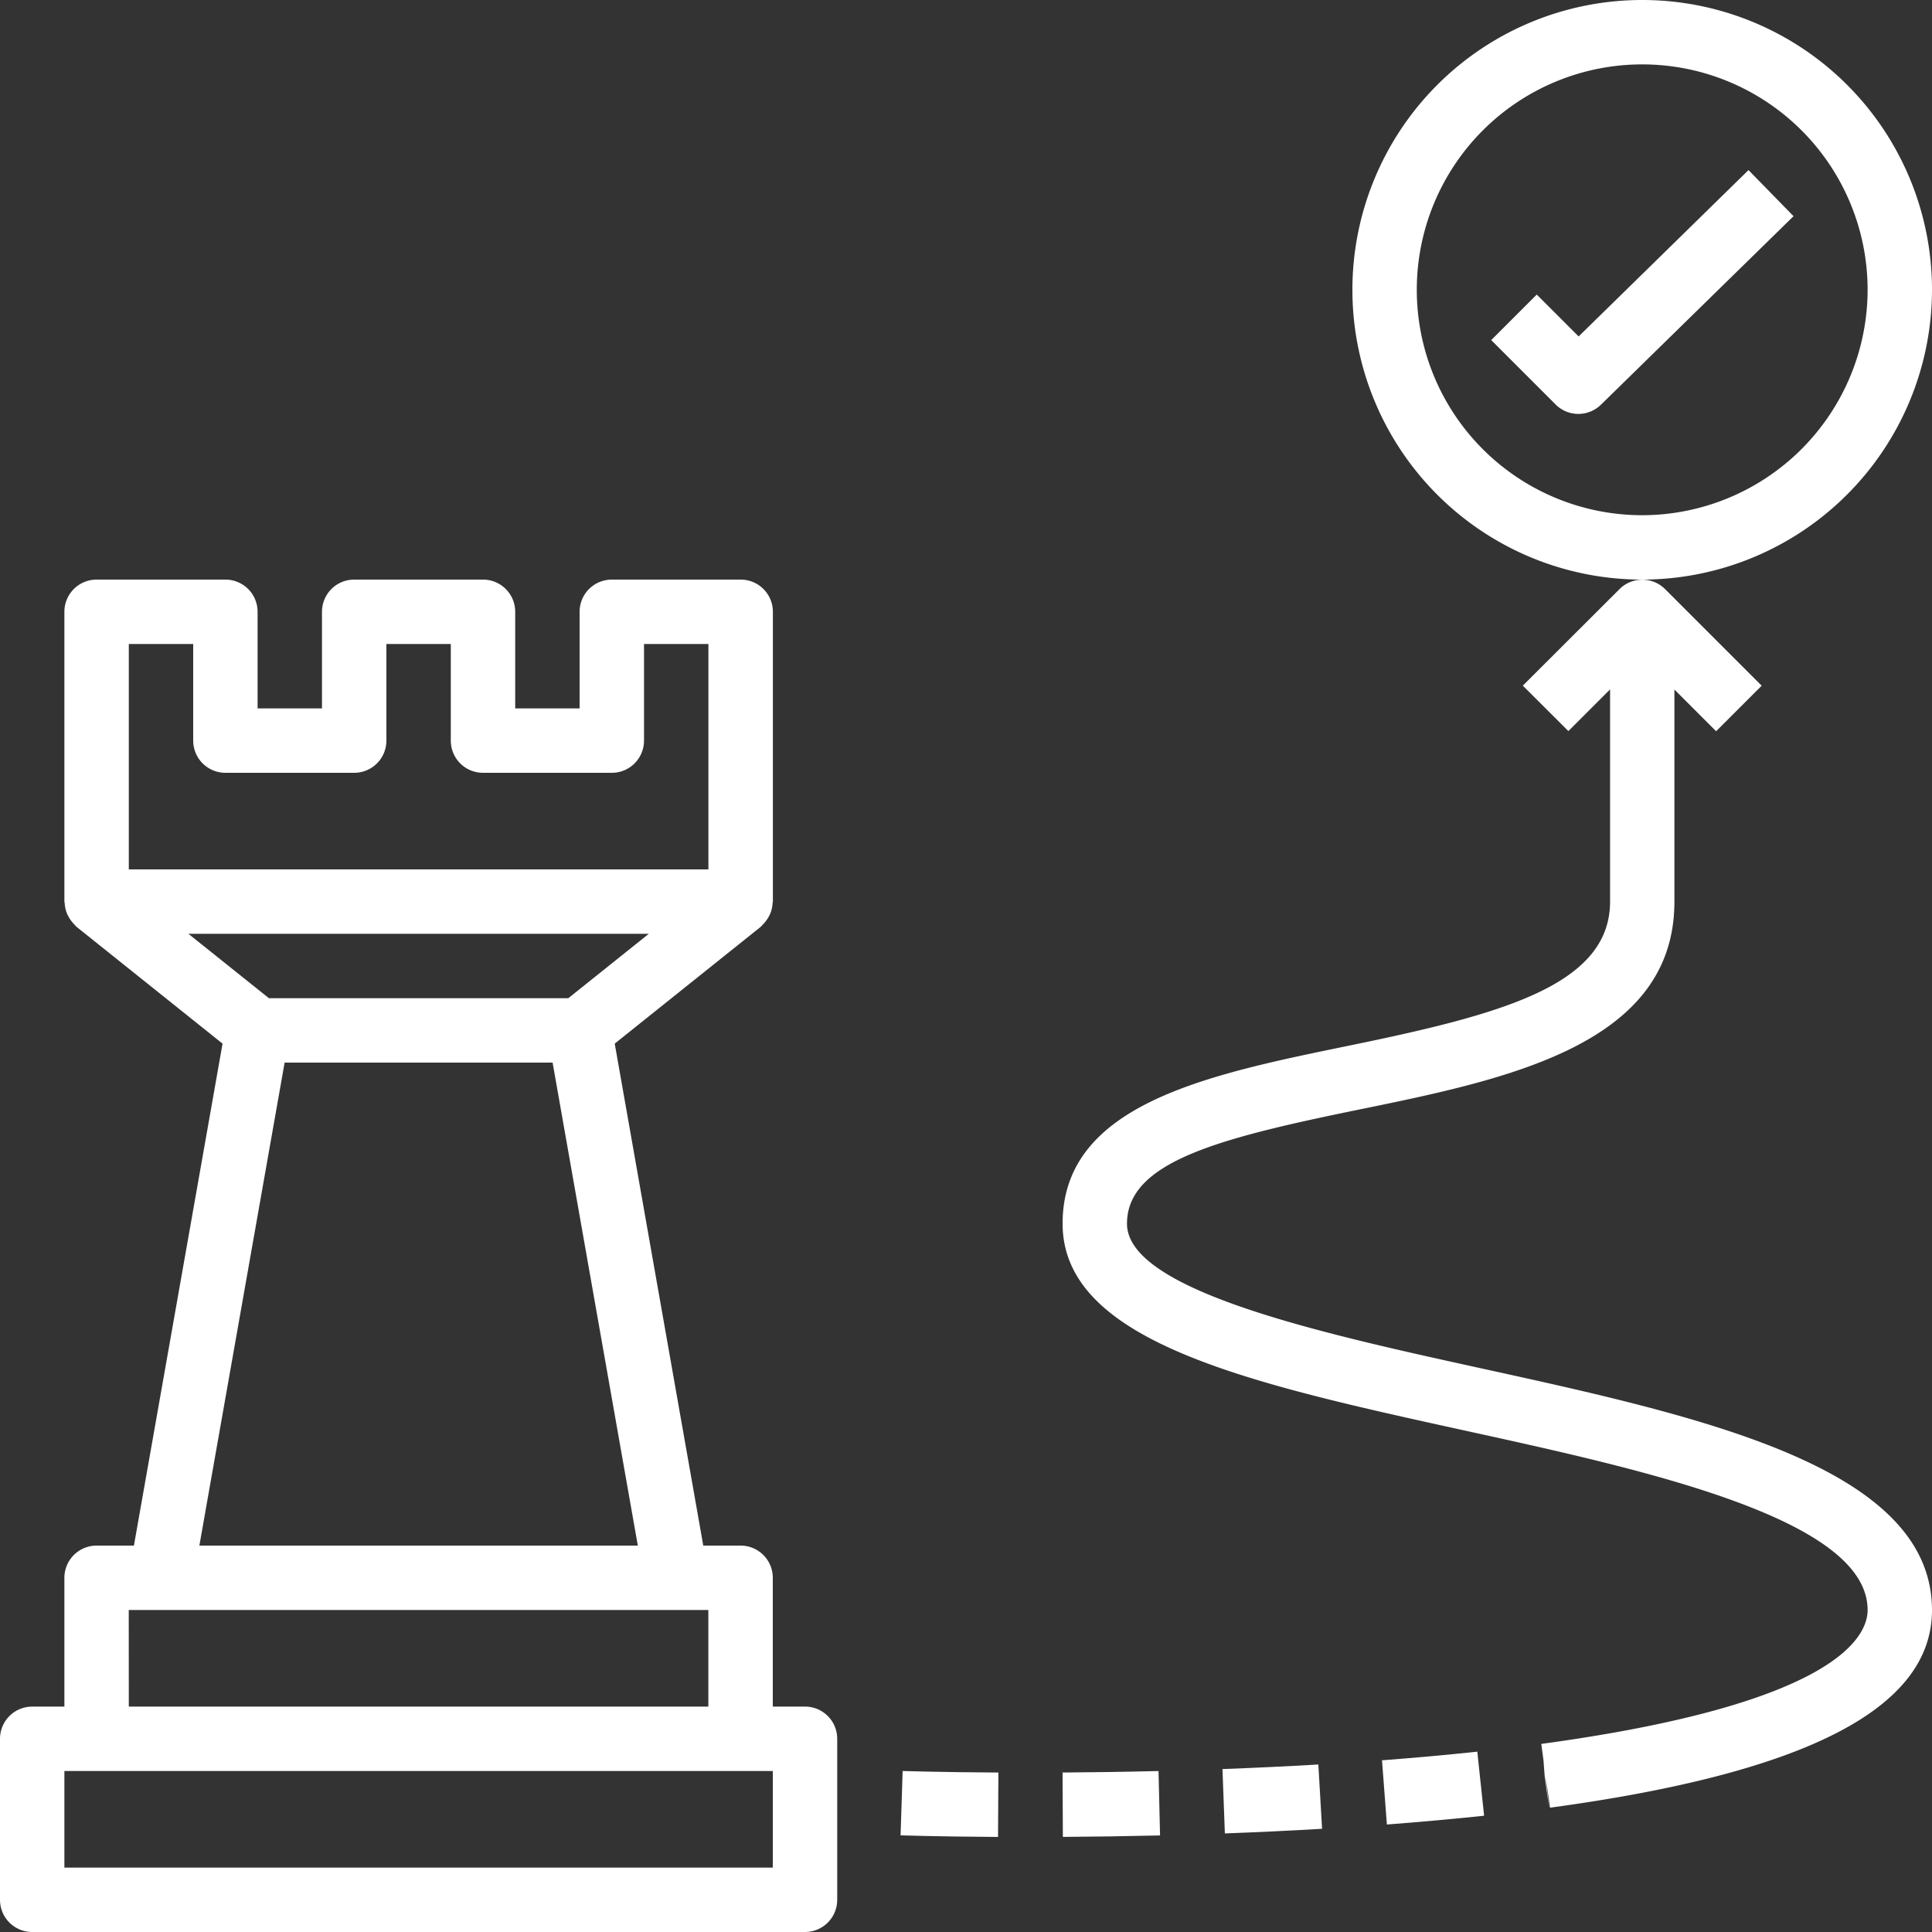 <svg xmlns="http://www.w3.org/2000/svg" width="88" height="88" viewBox="0 0 88 88">
  <rect x="0" y="0" width="88" height="88" fill="#333333" stroke="none"/>
  <g id="ico-01-estrategia" transform="translate(-2 -2)">
    <path id="Path_789" data-name="Path 789" d="M38.667,71.333H37.2V65.467A1.466,1.466,0,0,0,35.733,64h-1.7L30,41.135l6.654-5.323c.025-.02.04-.048.064-.07a1.414,1.414,0,0,0,.119-.131,1.436,1.436,0,0,0,.194-.288,1.4,1.4,0,0,0,.072-.157,1.453,1.453,0,0,0,.087-.43c0-.025.014-.045.014-.07v-13.2A1.466,1.466,0,0,0,35.733,20H29.867A1.466,1.466,0,0,0,28.4,21.467v4.4H25.467v-4.4A1.466,1.466,0,0,0,24,20H18.133a1.466,1.466,0,0,0-1.467,1.467v4.4H13.733v-4.4A1.466,1.466,0,0,0,12.267,20H6.4a1.466,1.466,0,0,0-1.467,1.467v13.2c0,.025.013.045.014.07a1.454,1.454,0,0,0,.087.43,1.405,1.405,0,0,0,.072.157,1.436,1.436,0,0,0,.194.288,1.414,1.414,0,0,0,.119.131c.024.022.039.05.064.07l6.654,5.323L8.1,64H6.4a1.466,1.466,0,0,0-1.467,1.467v5.867H3.467A1.466,1.466,0,0,0,2,72.8v7.333A1.466,1.466,0,0,0,3.467,81.6h35.2a1.466,1.466,0,0,0,1.467-1.467V72.8A1.466,1.466,0,0,0,38.667,71.333Zm-30.8-48.4H10.8v4.4A1.466,1.466,0,0,0,12.267,28.8h5.867A1.466,1.466,0,0,0,19.6,27.333v-4.4h2.933v4.4A1.466,1.466,0,0,0,24,28.8h5.867a1.466,1.466,0,0,0,1.467-1.467v-4.4h2.933V33.2H7.867Zm23.686,13.2-3.667,2.933H14.248l-3.667-2.933ZM14.964,42H27.17l3.882,22H11.081Zm-7.1,24.933h26.4v4.4H7.867ZM37.2,78.667H4.933v-4.4H37.2Z" transform="translate(0 8.4)" fill="#fff"/>
    <path id="Path_790" data-name="Path 790" d="M70.4,15.2A13.2,13.2,0,1,0,57.2,28.4,13.215,13.215,0,0,0,70.4,15.2ZM57.2,25.467A10.267,10.267,0,1,1,67.467,15.2,10.279,10.279,0,0,1,57.2,25.467Z" transform="translate(19.6)" fill="#fff"/>
    <path id="Path_791" data-name="Path 791" d="M52.292,14.859l-1.907-1.908-2.074,2.074,2.933,2.933a1.467,1.467,0,0,0,2.063.011l8.774-8.588-2.052-2.1Z" transform="translate(21.612 2.466)" fill="#fff"/>
    <path id="Path_792" data-name="Path 792" d="M44.919,56.793l.223,2.925c1.48-.113,2.964-.246,4.428-.4L49.26,56.4C47.825,56.553,46.37,56.683,44.919,56.793Z" transform="translate(20.029 25.386)" fill="#fff"/>
    <path id="Path_793" data-name="Path 793" d="M39.965,57.007l.109,2.93c1.436-.053,2.921-.122,4.428-.211l-.17-2.928c-1.487.086-2.951.155-4.366.208Z" transform="translate(17.717 25.573)" fill="#fff"/>
    <path id="Path_794" data-name="Path 794" d="M35,57.068,35.014,60c1.354-.009,2.844-.029,4.427-.066L39.371,57C37.806,57.039,36.333,57.059,35,57.068Z" transform="translate(15.398 25.668)" fill="#fff"/>
    <path id="Path_795" data-name="Path 795" d="M29.968,59.931s1.7.056,4.439.072l.017-2.933C31.739,57.054,30.073,57,30.062,57Z" transform="translate(13.052 25.667)" fill="#fff"/>
    <path id="Path_796" data-name="Path 796" d="M55.963,24.83,58.037,26.9l1.9-1.9v9.659c0,3.837-4.979,5.153-12.014,6.594C41.568,42.561,35,43.906,35,49.333c0,5.41,8.539,7.283,18.427,9.45,8.126,1.782,18.24,4,18.24,8.15,0,1.226-1.448,4.277-14.864,6.1l.1.745.054.713.2,1.454L57,74.484l.2,1.454c11.71-1.59,17.4-4.536,17.4-9,0-6.511-10.444-8.8-20.545-11.014-7.183-1.576-16.122-3.535-16.122-6.586,0-2.823,4.187-3.892,10.575-5.2,6.73-1.378,14.359-2.939,14.359-9.467V25.007l1.9,1.9,2.074-2.074-4.4-4.4a1.466,1.466,0,0,0-2.074,0Z" transform="translate(15.4 8.4)" fill="#fff"/>
  </g>
</svg>
